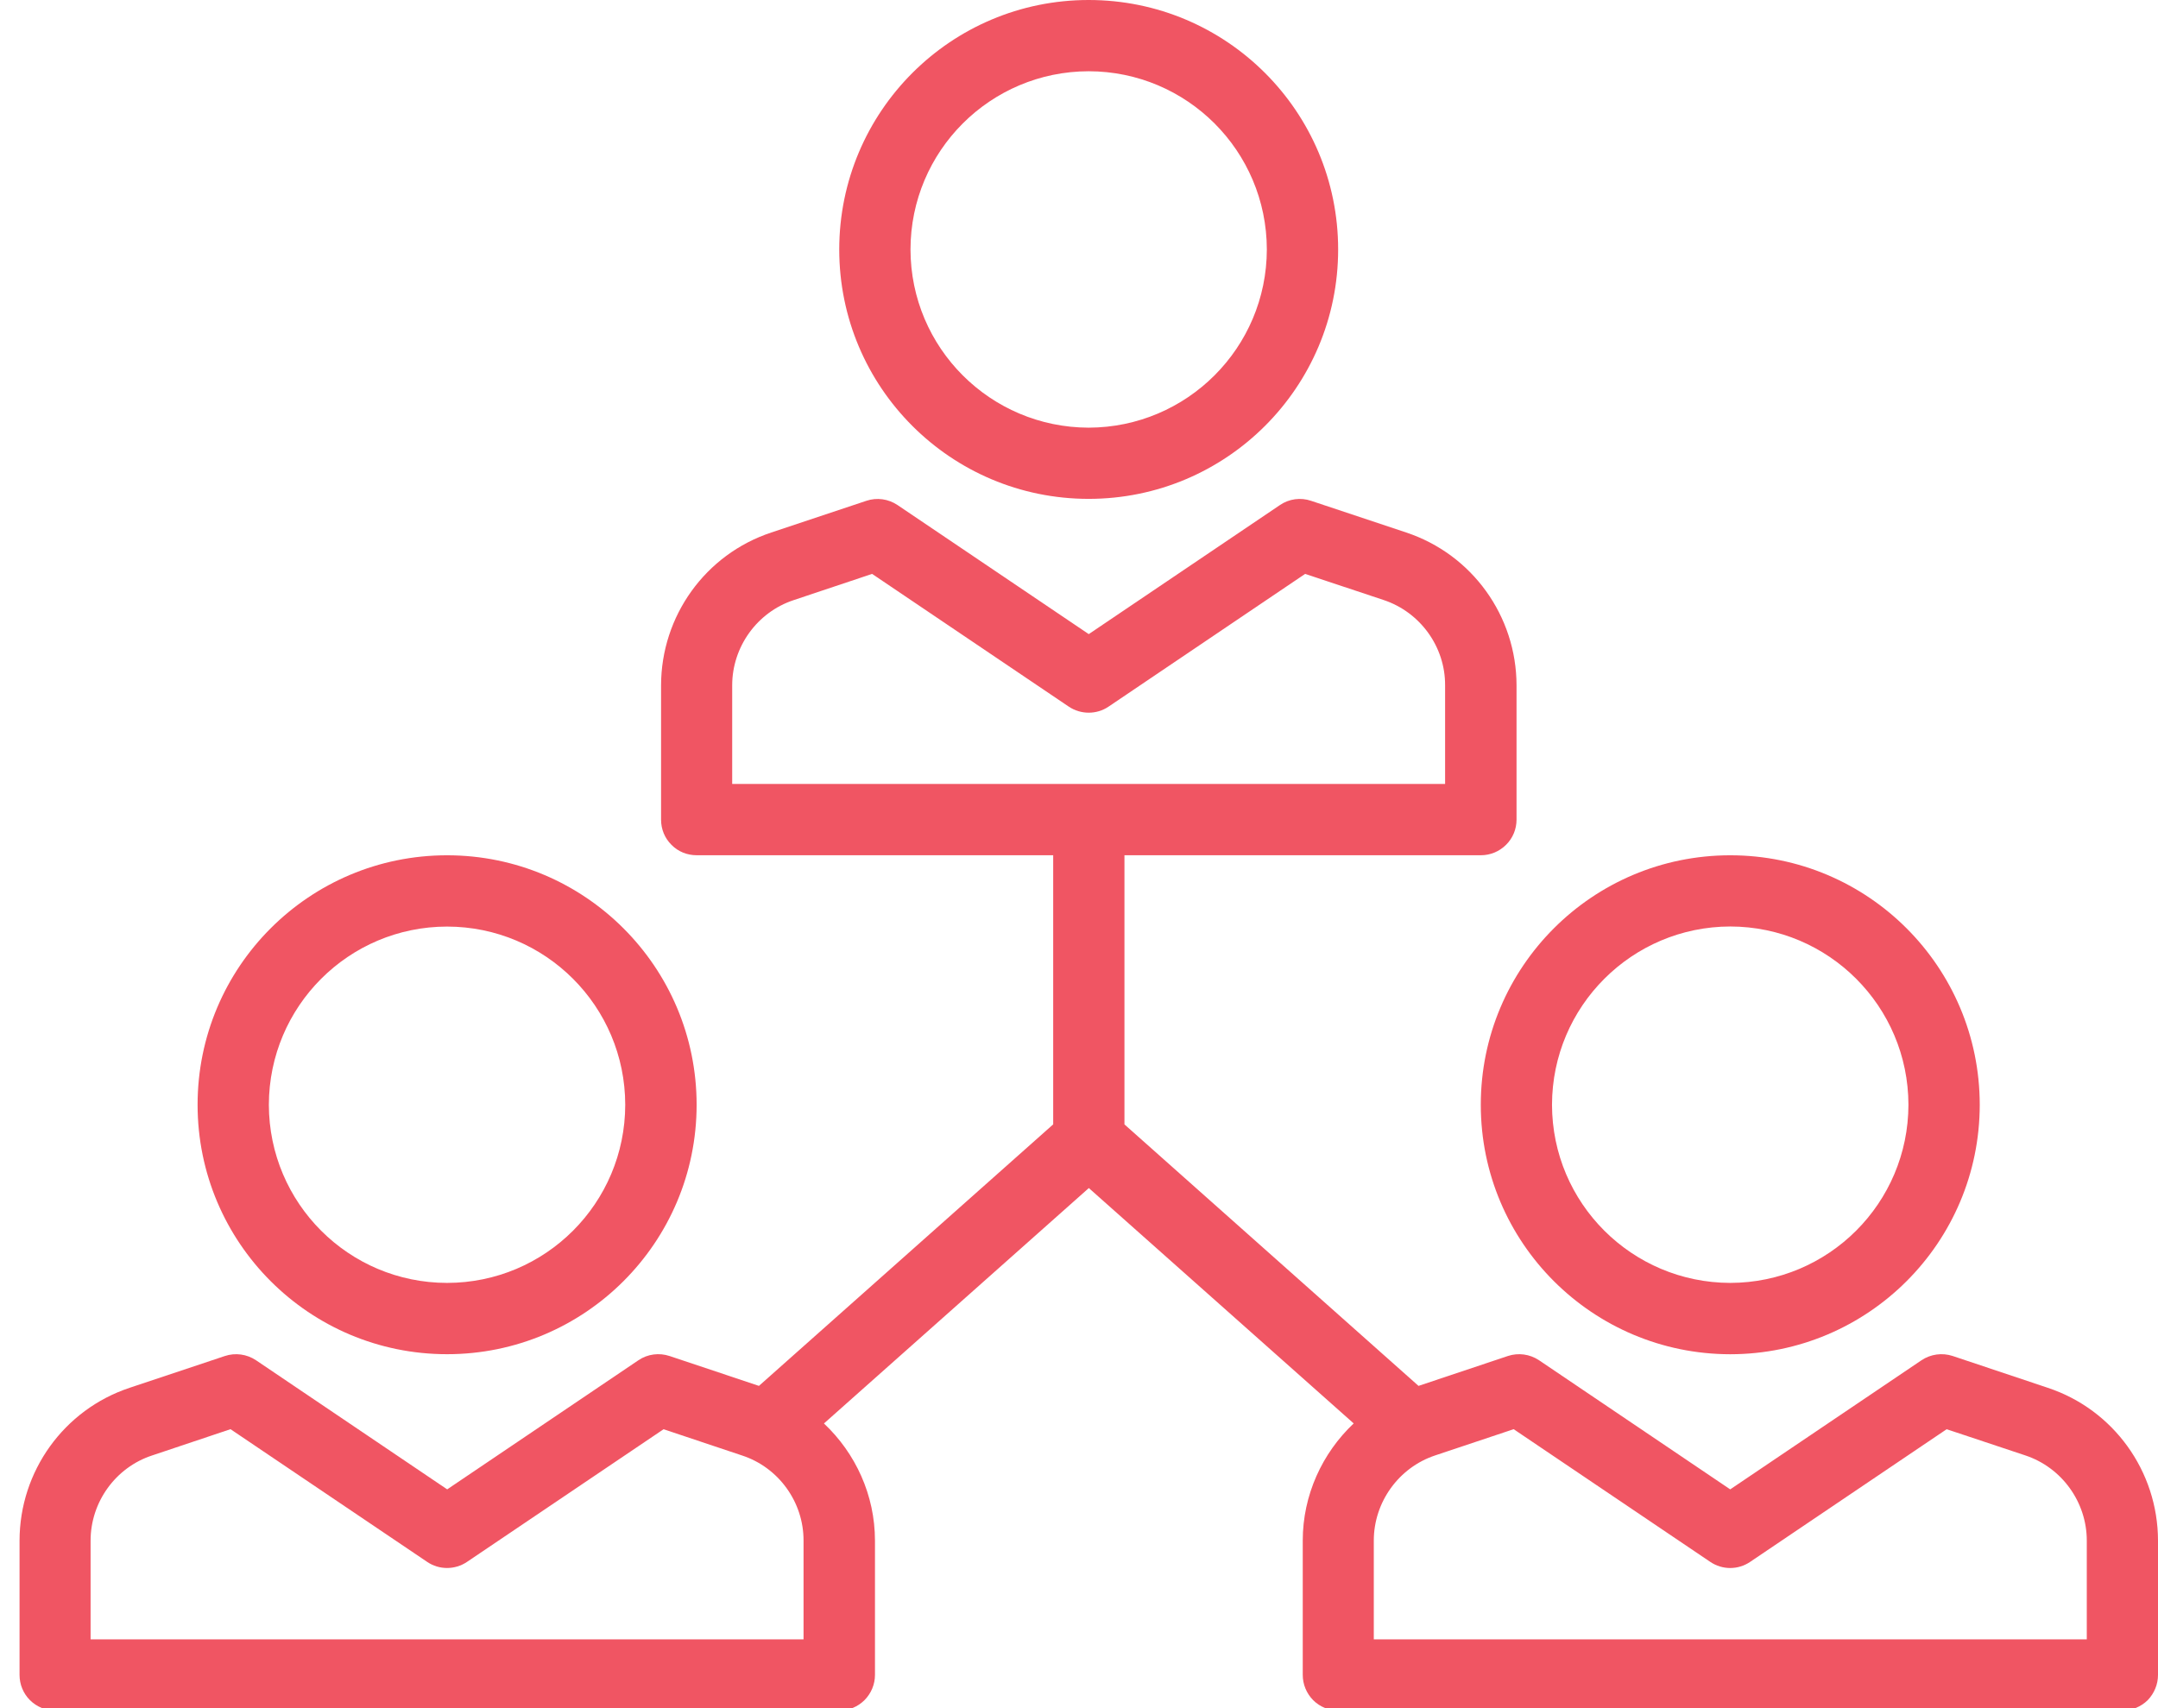 <?xml version="1.0" encoding="utf-8"?>
<!-- Generator: Adobe Illustrator 16.0.0, SVG Export Plug-In . SVG Version: 6.00 Build 0)  -->
<!DOCTYPE svg PUBLIC "-//W3C//DTD SVG 1.1//EN" "http://www.w3.org/Graphics/SVG/1.1/DTD/svg11.dtd">
<svg version="1.1" id="Layer_1" xmlns="http://www.w3.org/2000/svg" xmlns:xlink="http://www.w3.org/1999/xlink" x="0px" y="0px"
	 width="48px" height="38px" viewBox="0 0 48 38" enable-background="new 0 0 48 38" xml:space="preserve">
<path fill="#F05563" d="M24.215,11.098c3.064,0,5.549-2.482,5.549-5.548c0-3.068-2.484-5.55-5.549-5.55s-5.546,2.482-5.548,5.55
	C18.668,8.616,21.15,11.098,24.215,11.098z M24.215,1.585c2.188,0.003,3.959,1.773,3.963,3.964
	c-0.004,2.188-1.775,3.959-3.963,3.965c-2.188-0.005-3.96-1.776-3.963-3.965C20.255,3.359,22.027,1.589,24.215,1.585z M9.944,30.126
	c3.064,0,5.549-2.482,5.551-5.549c-0.002-3.067-2.487-5.55-5.551-5.55c-3.064,0-5.549,2.482-5.549,5.55
	C4.396,27.644,6.88,30.126,9.944,30.126z M9.944,20.613c2.189,0.002,3.96,1.773,3.963,3.964c-0.003,2.189-1.773,3.961-3.963,3.963
	c-2.188-0.002-3.959-1.773-3.964-3.963C5.985,22.387,7.756,20.615,9.944,20.613z M45.547,30.873l-2.113-0.707
	c-0.234-0.077-0.49-0.042-0.695,0.095l-4.254,2.872l-4.252-2.872c-0.205-0.137-0.461-0.172-0.693-0.095l-1.988,0.665l-6.541-5.817
	v-5.988h7.928c0.211,0,0.41-0.083,0.559-0.231c0.15-0.147,0.234-0.349,0.234-0.56v-2.988c-0.002-1.543-0.988-2.915-2.455-3.401
	l-2.113-0.704c-0.232-0.08-0.492-0.046-0.695,0.094l-4.252,2.871l-4.253-2.871c-0.203-0.137-0.461-0.174-0.696-0.094l-2.114,0.705
	c-1.464,0.485-2.448,1.857-2.45,3.4v2.988c0,0.213,0.082,0.412,0.232,0.56c0.148,0.151,0.348,0.231,0.561,0.231h7.929v5.987
	l-6.545,5.818l-1.986-0.664c-0.233-0.078-0.492-0.045-0.695,0.094l-4.253,2.872l-4.252-2.872c-0.205-0.137-0.461-0.172-0.695-0.094
	l-2.115,0.706c-1.463,0.485-2.448,1.857-2.45,3.399v2.988c0,0.211,0.081,0.411,0.231,0.562c0.15,0.149,0.349,0.231,0.561,0.231
	h17.443c0.211,0,0.409-0.082,0.559-0.231c0.149-0.15,0.233-0.351,0.233-0.562v-2.988c-0.001-1.011-0.431-1.942-1.135-2.605
	l5.892-5.237l5.891,5.236c-0.701,0.662-1.133,1.596-1.133,2.606v2.988c0,0.211,0.082,0.41,0.232,0.563
	c0.148,0.148,0.348,0.23,0.559,0.23h17.443c0.209,0,0.412-0.084,0.561-0.231C47.916,37.671,48,37.472,48,37.261v-2.988
	C47.998,32.73,47.012,31.358,45.547,30.873z M17.873,36.47H2.015v-2.197c0-0.857,0.556-1.628,1.367-1.894l1.745-0.585l4.374,2.952
	c0.267,0.182,0.619,0.181,0.887,0l4.372-2.951l1.745,0.584c0.813,0.266,1.37,1.036,1.368,1.894V36.47z M16.286,17.441v-2.195
	c0-0.857,0.556-1.627,1.366-1.895l1.746-0.584l4.373,2.952c0.269,0.181,0.622,0.181,0.888,0l4.371-2.952l1.748,0.582
	c0.811,0.27,1.369,1.039,1.365,1.896v2.195H16.286z M30.557,36.47v-2.197c0-0.856,0.555-1.627,1.367-1.896l1.744-0.583l4.373,2.952
	c0.268,0.182,0.619,0.182,0.887,0l4.371-2.951l1.748,0.582c0.813,0.269,1.369,1.039,1.369,1.896v2.197H30.557z M38.486,30.127
	c3.063-0.003,5.547-2.483,5.549-5.55c-0.002-3.066-2.486-5.55-5.549-5.55c-3.064,0-5.549,2.483-5.549,5.55
	S35.422,30.124,38.486,30.127z M38.486,20.611c2.188,0.004,3.959,1.775,3.963,3.966c-0.004,2.189-1.775,3.958-3.963,3.963
	c-2.188-0.005-3.961-1.773-3.965-3.963C34.525,22.387,36.299,20.615,38.486,20.611z"/>
</svg>

